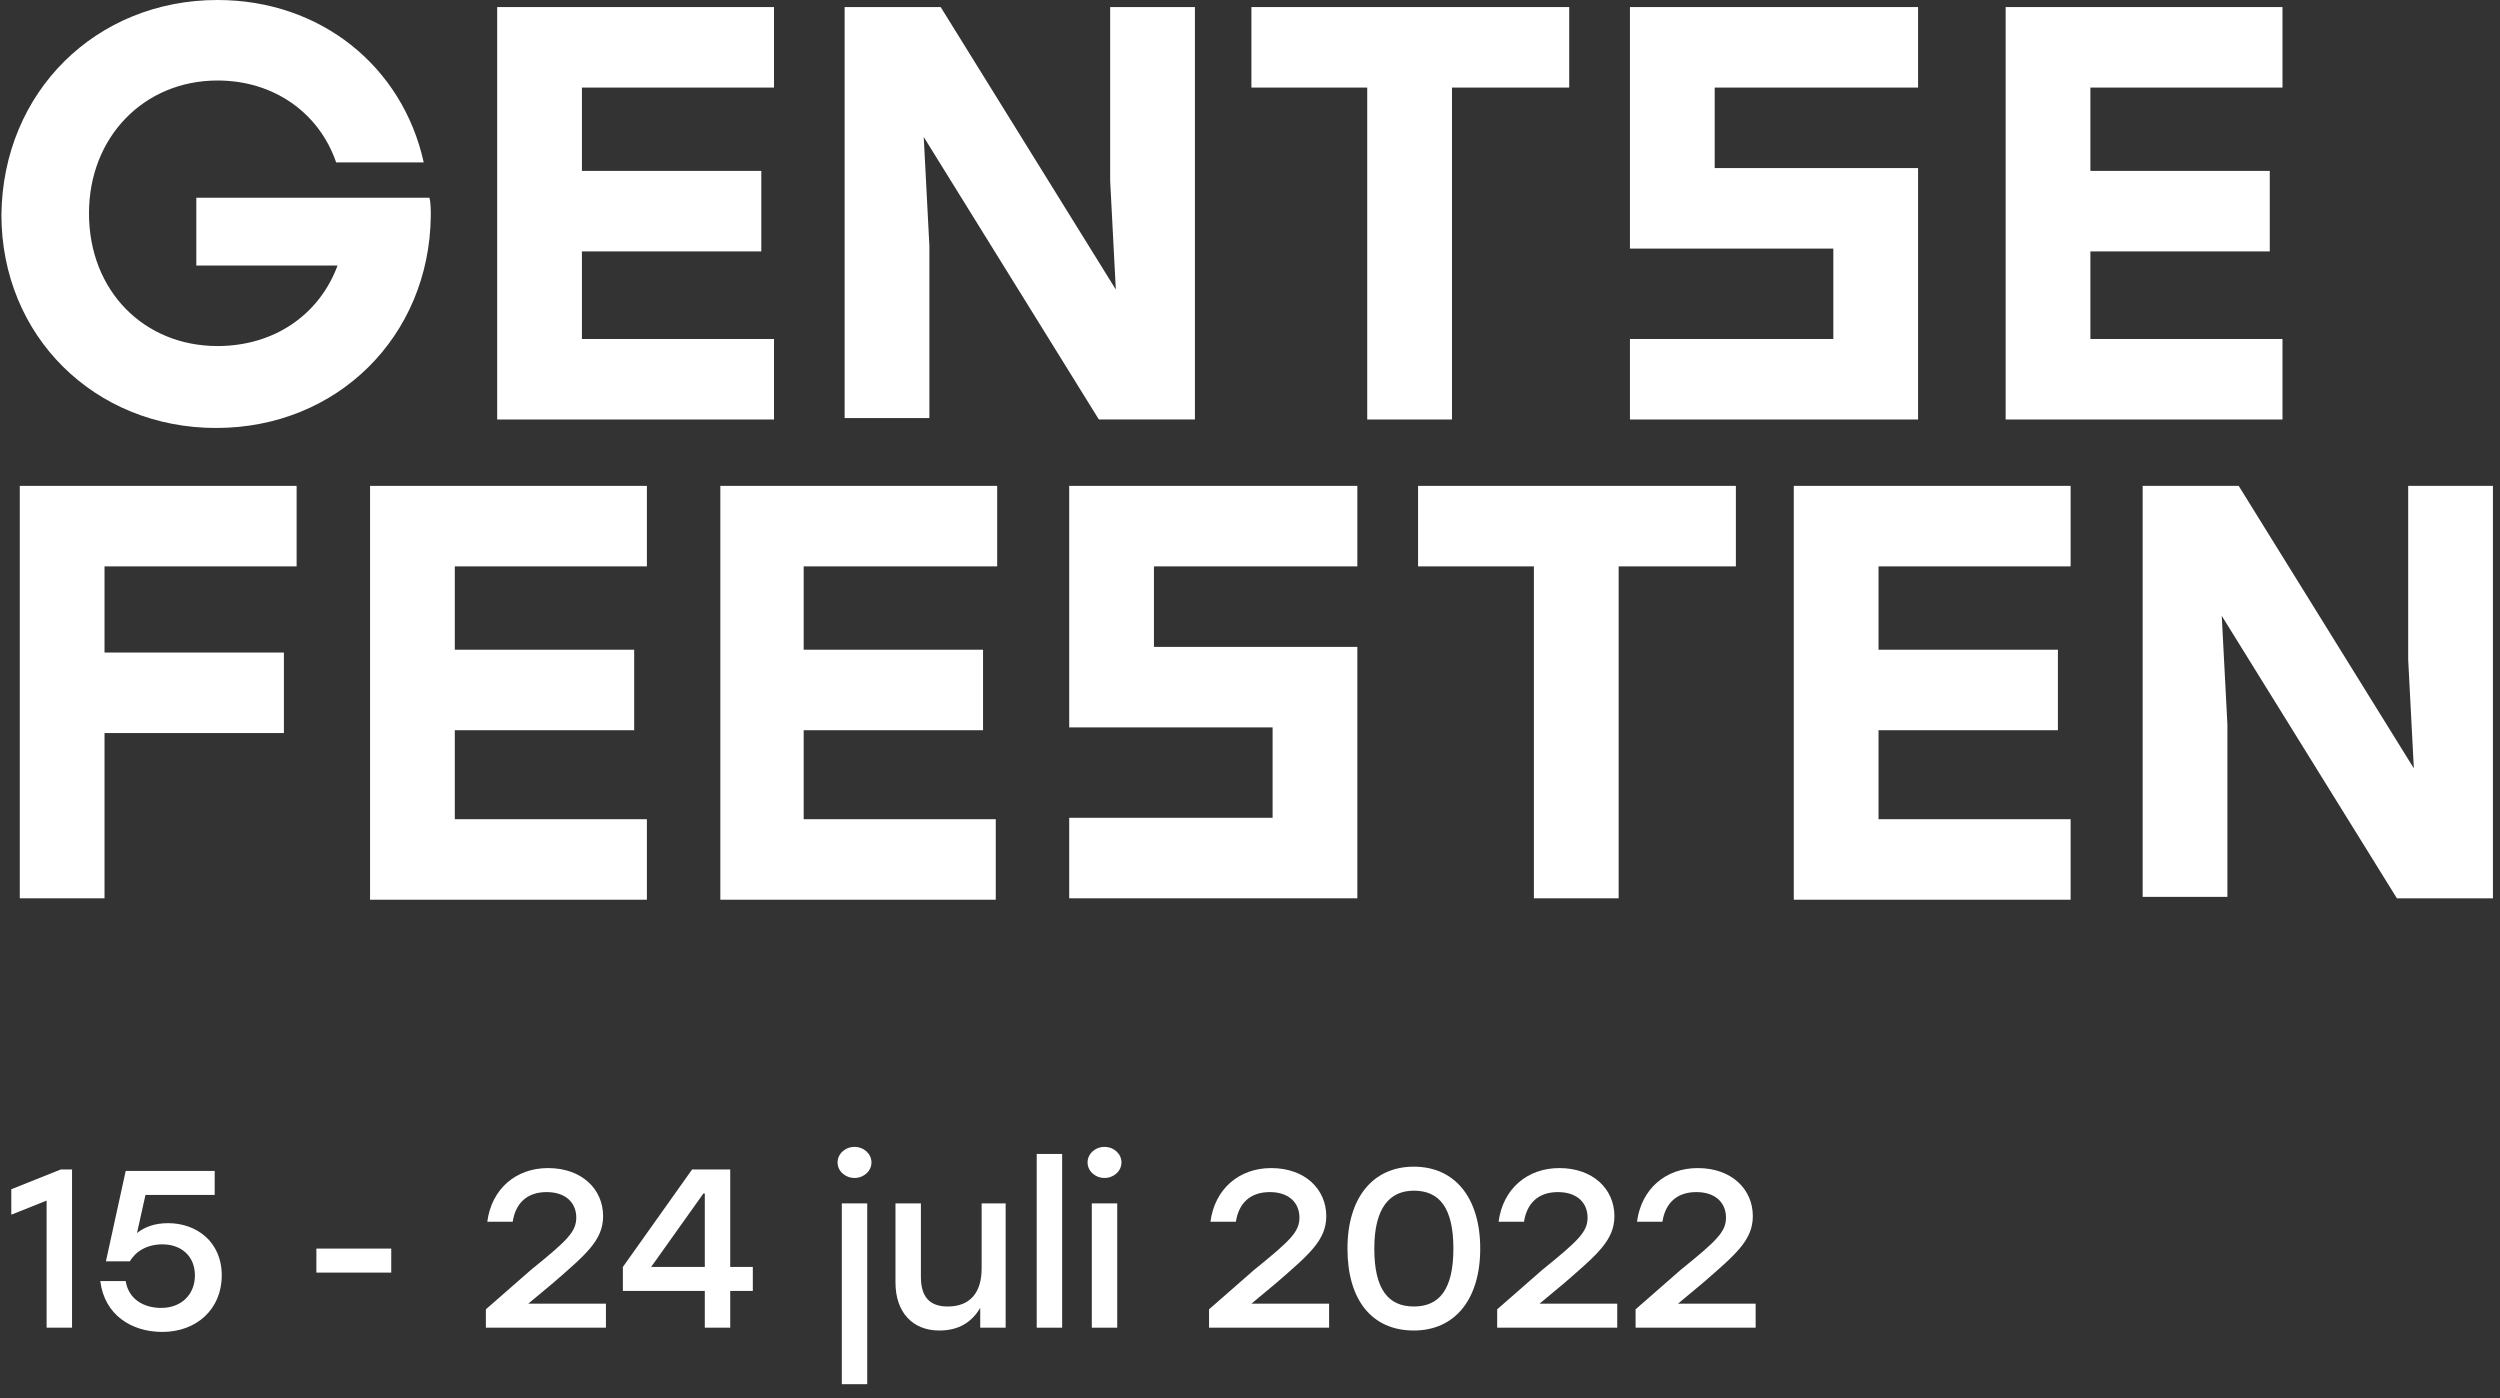 <?xml version="1.0" encoding="utf-8"?>
<!-- Generator: Adobe Illustrator 26.2.1, SVG Export Plug-In . SVG Version: 6.00 Build 0)  -->
<svg version="1.1" id="Laag_1" xmlns="http://www.w3.org/2000/svg" xmlns:xlink="http://www.w3.org/1999/xlink" x="0px" y="0px"
	 viewBox="0 0 177 99" style="enable-background:new 0 0 177 99;" xml:space="preserve" fill="#fff">
<rect x="0" y="0" width="177" height="99" fill="#333333" stroke="none"/>
<g>
	<polygon points="0.8,84.2 0.8,86 3.3,85 3.3,94 5.1,94 5.1,82.8 4.3,82.8 	"/>
	<path d="M11.9,86.6c-1,0-1.7,0.3-2.2,0.7l0.6-2.7h4.9v-1.7H8.9L7.5,89.3h1.7
		c0.4-0.7,1.2-1.2,2.3-1.2c1.3,0,2.3,0.8,2.3,2.2
		c0,1.3-0.9,2.3-2.4,2.3c-1.2,0-2.3-0.6-2.5-1.9H7.1
		c0.3,2.4,2.2,3.6,4.4,3.6c2.4,0,4.2-1.6,4.2-4
		C15.7,87.9,13.9,86.6,11.9,86.6z"/>
	<rect x="22.4" y="88.4" width="5.3" height="1.7"/>
	<path d="M39.2,90.8c2.3-2,3.5-3,3.5-4.7c0-1.9-1.5-3.4-3.9-3.4c-2.3,0-4,1.5-4.3,3.8
		h1.8c0.2-1.3,1-2.1,2.4-2.1c1.4,0,2.1,0.8,2.1,1.8s-0.6,1.6-3.2,3.7
		l-3.2,2.8V94h8.5v-1.7h-5.5L39.2,90.8z"/>
	<path d="M51.7,82.8H49l-4.9,6.9v1.7h5.8V94h1.8v-2.6h1.6v-1.7h-1.6V82.8z
		 M49.9,89.7h-3.8L49.8,84.5h0.1V89.7z"/>
	<rect x="59.6" y="85.2" width="1.8" height="12.8"/>
	<ellipse cx="60.5" cy="82.3" rx="1.2" ry="1.1"/>
	<path d="M69.5,89.8C69.5,91.5,68.7,92.5,67.1,92.5c-1.3,0-1.9-0.7-1.9-2.1v-5.2h-1.8
		v5.6c0,2.1,1.2,3.4,3.1,3.4c1.4,0,2.3-0.6,2.9-1.6V94h1.8v-8.8H69.5V89.8
		z"/>
	<rect x="73.4" y="81.7" width="1.8" height="12.3"/>
	<ellipse cx="78.2" cy="82.3" rx="1.2" ry="1.1"/>
	<rect x="77.3" y="85.2" width="1.8" height="8.8"/>
	<path d="M90.4,90.8c2.3-2,3.5-3,3.5-4.7c0-1.9-1.5-3.4-3.9-3.4c-2.3,0-4,1.5-4.3,3.8
		H87.5c0.2-1.3,1-2.1,2.4-2.1c1.4,0,2.1,0.8,2.1,1.8s-0.6,1.6-3.2,3.7
		l-3.2,2.8V94h8.5v-1.7h-5.5L90.4,90.8z"/>
	<path d="M100.1,82.6c-2.9,0-4.7,2.2-4.7,5.8c0,3.6,1.7,5.8,4.7,5.8
		c2.9,0,4.7-2.2,4.7-5.8C104.8,84.8,103,82.6,100.1,82.6z M100.1,92.5
		c-1.8,0-2.8-1.2-2.8-4.1c0-2.9,1.1-4.1,2.8-4.1
		c1.8,0,2.8,1.2,2.8,4.1C102.9,91.3,101.9,92.5,100.1,92.5z"/>
	<path d="M110.8,90.8c2.3-2,3.5-3,3.5-4.7c0-1.9-1.5-3.4-3.9-3.4c-2.3,0-4,1.5-4.3,3.8
		h1.8c0.2-1.3,1-2.1,2.4-2.1c1.4,0,2.1,0.8,2.1,1.8s-0.6,1.6-3.2,3.7
		L106,92.7V94h8.5v-1.7H109L110.8,90.8z"/>
	<path d="M120.6,90.8c2.3-2,3.5-3,3.5-4.7c0-1.9-1.5-3.4-3.9-3.4c-2.3,0-4,1.5-4.3,3.8
		h1.8c0.2-1.3,1-2.1,2.4-2.1c1.4,0,2.1,0.8,2.1,1.8S121.6,87.8,119,89.9
		l-3.2,2.8V94h8.5v-1.7h-5.5L120.6,90.8z"/>
	<path d="M15.3,30.3c8.6,0,15.1-6.5,15.2-15c0-0.4,0-1-0.1-1.3h-16.5v4.8h10
		c-1.3,3.5-4.5,5.7-8.5,5.7c-5.2,0-9.1-3.9-9.1-9.4c0-5.4,3.9-9.4,9.1-9.4
		c4,0,7.2,2.3,8.4,5.8H30C28.5,4.7,22.7,0,15.4,0C6.8,0,0.2,6.5,0.1,15.2
		C0.1,23.8,6.7,30.3,15.3,30.3z"/>
	<polygon points="54.8,24 41.2,24 41.2,17.8 53.9,17.8 53.9,12.1 41.2,12.1
		41.2,6.2 54.8,6.2 54.8,0.5 35.2,0.5 35.2,29.7 54.8,29.7 	"/>
	<polygon points="65.8,17.4 65.4,9.7 77.8,29.7 84.6,29.7 84.6,0.5 78.6,0.5
		78.6,12.8 79,20.5 66.6,0.5 59.8,0.5 59.8,29.6 65.8,29.6 	"/>
	<polygon points="96.8,29.7 102.8,29.7 102.8,6.2 111.1,6.2 111.1,0.5 88.6,0.5
		88.6,6.2 96.8,6.2 	"/>
	<polygon points="135.8,11.9 121.4,11.9 121.4,6.2 135.8,6.2 135.8,0.5 115.4,0.5
		115.4,17.6 129.8,17.6 129.8,24 115.4,24 115.4,29.7 135.8,29.7 	"/>
	<polygon points="161.6,24 148,24 148,17.8 160.7,17.8 160.7,12.1 148,12.1 148,6.2
		161.6,6.2 161.6,0.5 142,0.5 142,29.7 161.6,29.7 	"/>
	<polygon points="1.4,63.6 7.4,63.6 7.4,51.9 20.1,51.9 20.1,46.2 7.4,46.2
		7.4,40.1 21,40.1 21,34.4 1.4,34.4 	"/>
	<polygon points="45.8,40.1 45.8,34.4 26.2,34.4 26.2,63.7 45.8,63.7 45.8,58
		32.2,58 32.2,51.7 44.9,51.7 44.9,46 32.2,46 32.2,40.1 	"/>
	<polygon points="70.6,40.1 70.6,34.4 51,34.4 51,63.7 70.5,63.7 70.5,58 56.9,58
		56.9,51.7 69.6,51.7 69.6,46 56.9,46 56.9,40.1 	"/>
	<polygon points="96.1,45.8 81.7,45.8 81.7,40.1 96.1,40.1 96.1,34.4 75.7,34.4
		75.7,51.5 90.1,51.5 90.1,57.9 75.7,57.9 75.7,63.6 96.1,63.6 	"/>
	<polygon points="122.9,34.4 100.4,34.4 100.4,40.1 108.6,40.1 108.6,63.6
		114.6,63.6 114.6,40.1 122.9,40.1 	"/>
	<polygon points="127,63.7 146.6,63.7 146.6,58 133,58 133,51.7 145.7,51.7 145.7,46 133,46
		133,40.1 146.6,40.1 146.6,34.4 127,34.4 	"/>
	<polygon points="170.5,34.4 170.5,46.7 170.9,54.4 158.5,34.4 151.7,34.4 151.7,63.5
		157.7,63.5 157.7,51.3 157.3,43.6 169.7,63.6 176.5,63.6 176.5,34.4 	"/>
</g>
</svg>
